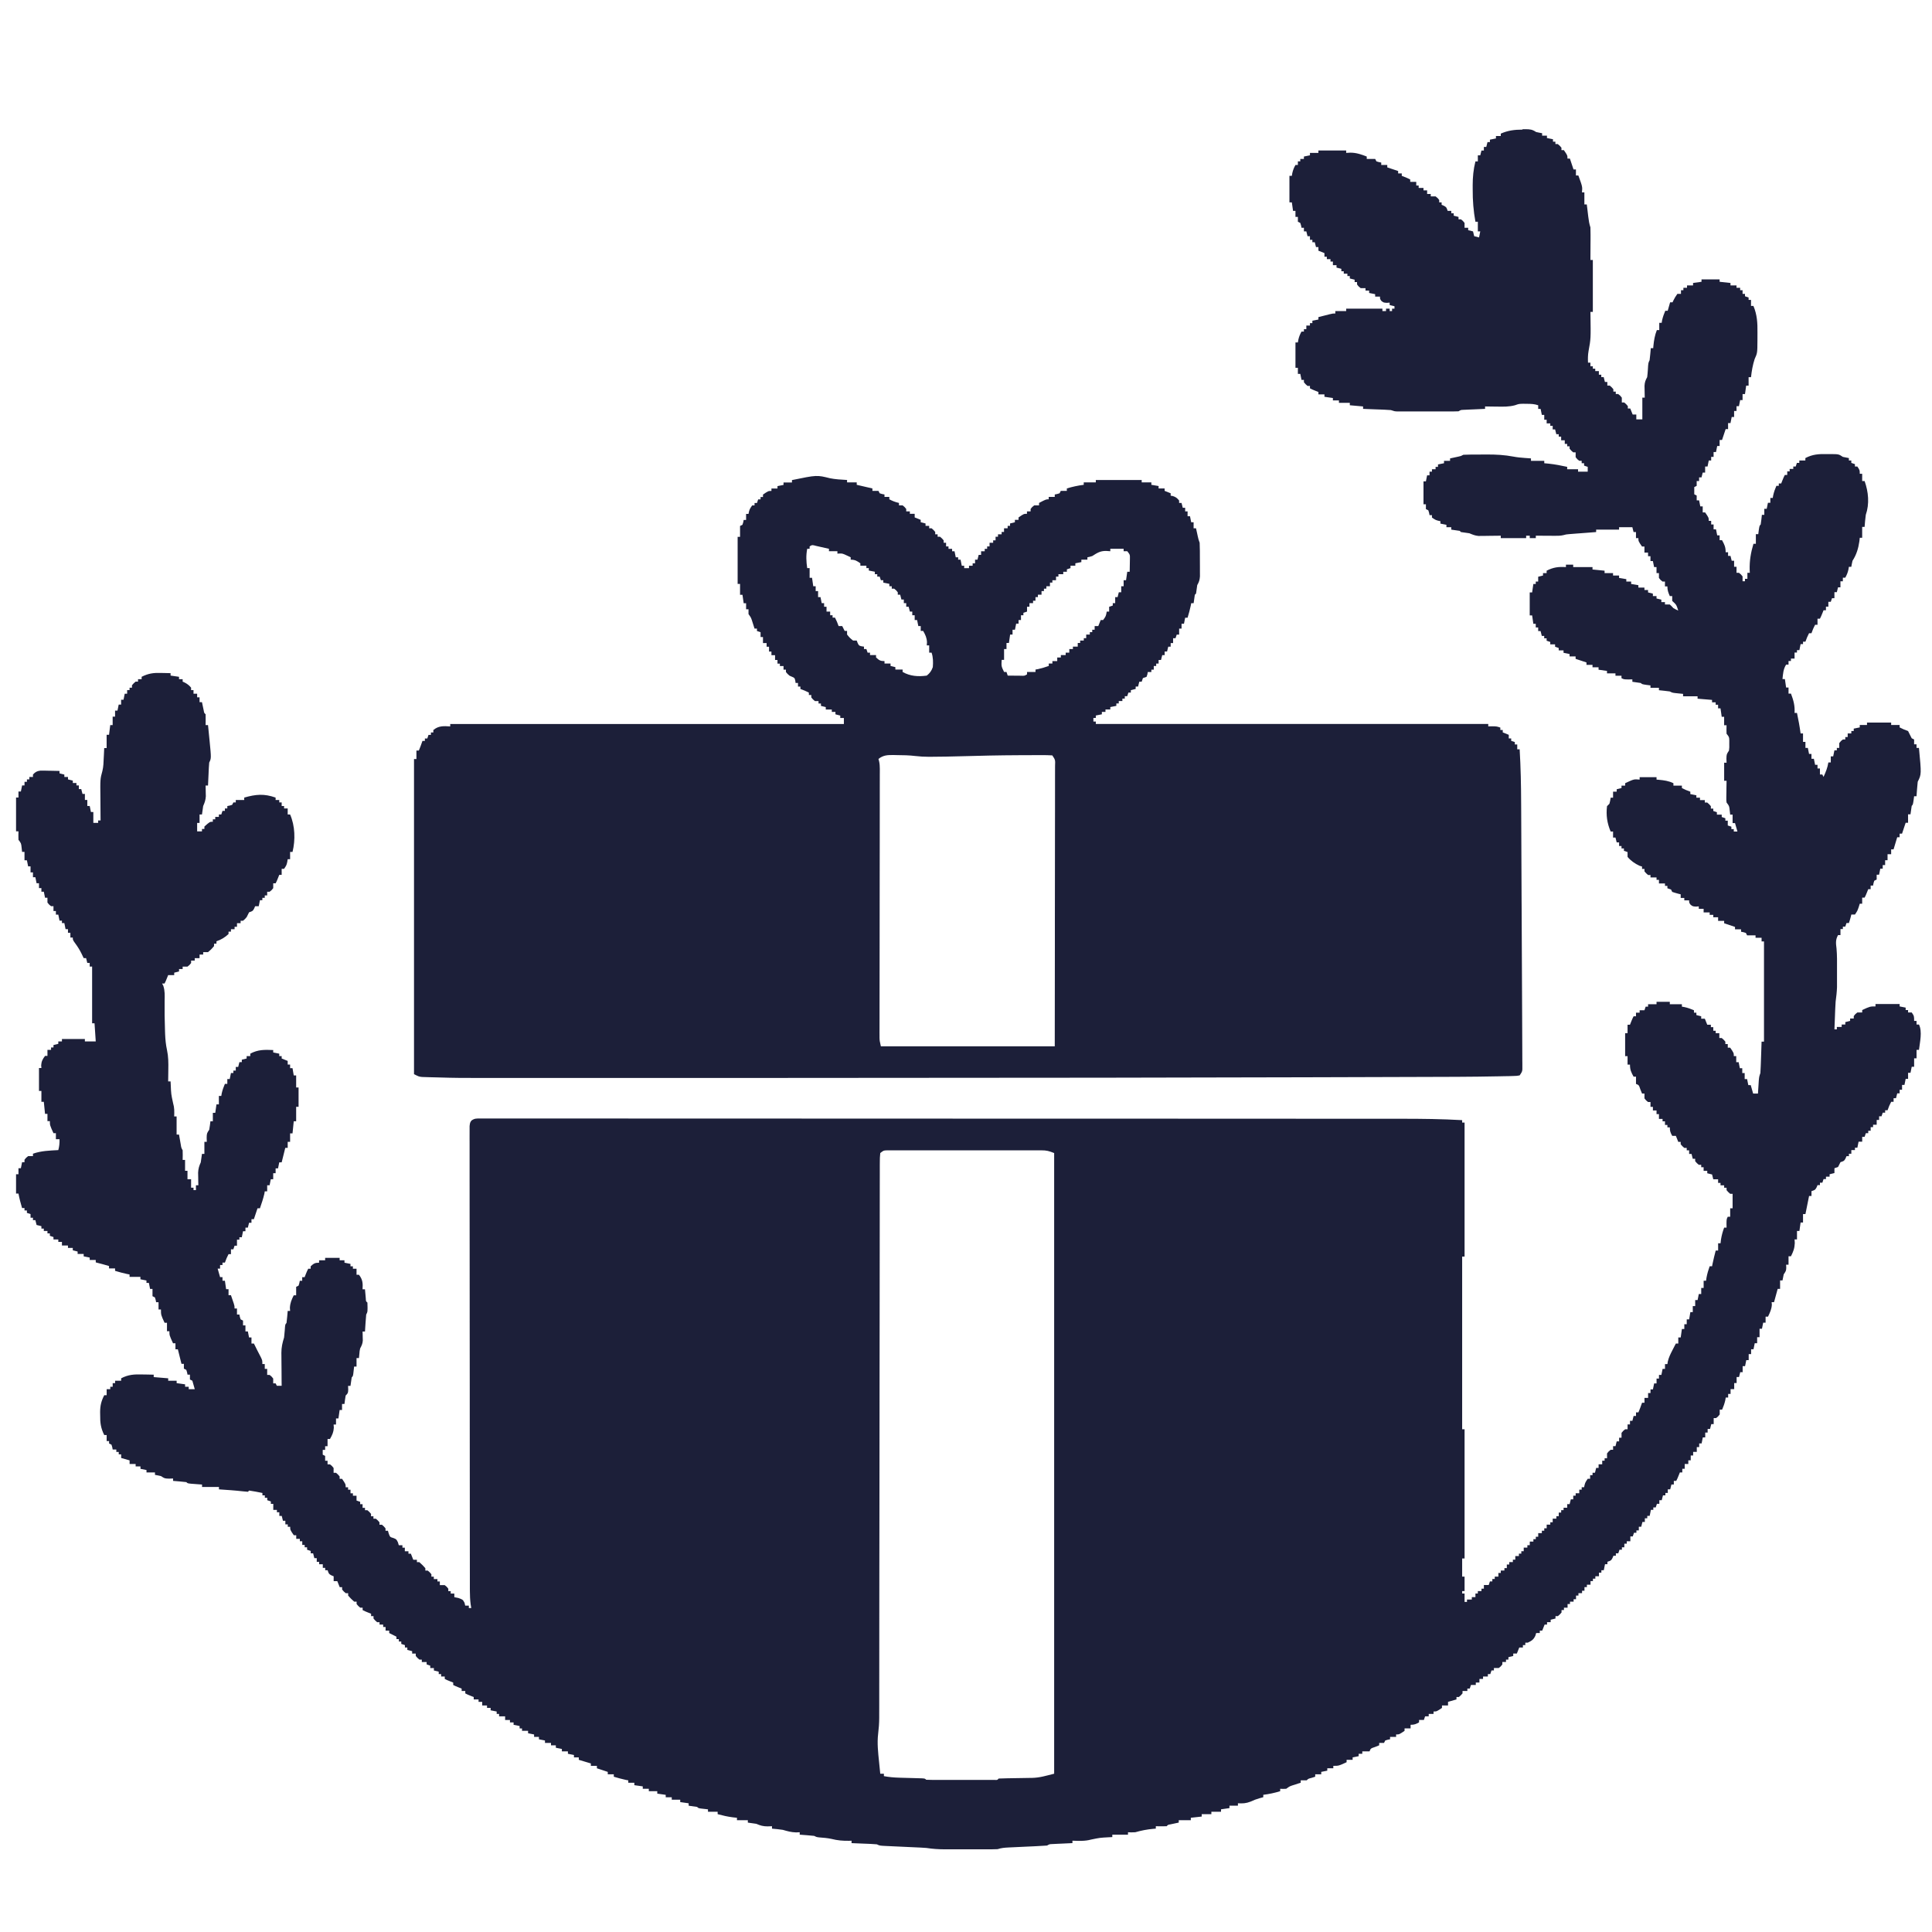 <svg width="100" height="100" viewBox="0 0 100 100" fill="none" xmlns="http://www.w3.org/2000/svg">
<path d="M78.812 6.688C78.859 6.687 78.906 6.687 78.954 6.687C79.192 6.69 79.306 6.697 79.507 6.832C79.611 6.856 79.715 6.878 79.82 6.895V7.02H80.07V7.145C80.173 7.165 80.276 7.186 80.382 7.207V7.332H80.507V7.457H80.632C80.734 7.543 80.734 7.543 80.82 7.645V7.77H80.945C81.132 8.043 81.132 8.043 81.132 8.207H81.257C81.319 8.393 81.381 8.578 81.445 8.77H81.57V9.082H81.695C81.91 9.67 81.91 9.67 81.882 9.957H82.007V10.582H82.132C82.145 10.687 82.145 10.687 82.158 10.794C82.169 10.886 82.18 10.978 82.191 11.07C82.197 11.116 82.202 11.163 82.208 11.21C82.231 11.405 82.258 11.583 82.32 11.77C82.325 11.898 82.327 12.028 82.326 12.157C82.326 12.27 82.326 12.27 82.326 12.386C82.325 12.465 82.325 12.544 82.324 12.625C82.324 12.705 82.323 12.785 82.323 12.867C82.322 13.063 82.321 13.26 82.32 13.457H82.445V16.145H82.32C82.321 16.182 82.321 16.22 82.322 16.258C82.341 17.533 82.341 17.533 82.223 18.17C82.188 18.374 82.185 18.563 82.195 18.77H82.32V18.957H82.445V19.082H82.57V19.207H82.757V19.395H82.882V19.52H83.007C83.028 19.602 83.049 19.685 83.07 19.77H83.195V19.957H83.32C83.421 20.043 83.421 20.043 83.507 20.145V20.27H83.632V20.395H83.757C83.859 20.473 83.859 20.473 83.945 20.582V20.832H84.07C84.171 20.918 84.171 20.918 84.257 21.02V21.145H84.382C84.424 21.248 84.465 21.351 84.507 21.457H84.695V21.707H85.007V20.582H85.132C85.131 20.526 85.129 20.471 85.128 20.413C85.126 20.303 85.126 20.303 85.124 20.192C85.123 20.119 85.122 20.047 85.12 19.971C85.132 19.771 85.167 19.691 85.258 19.52C85.274 19.393 85.285 19.265 85.293 19.137C85.314 18.782 85.314 18.782 85.383 18.645C85.397 18.538 85.408 18.431 85.418 18.325C85.426 18.239 85.426 18.239 85.434 18.152C85.439 18.087 85.439 18.087 85.445 18.02H85.57C85.573 17.983 85.576 17.947 85.579 17.91C85.608 17.617 85.651 17.358 85.758 17.085H85.883V16.71H86.008C86.015 16.665 86.023 16.62 86.031 16.573C86.07 16.4 86.126 16.247 86.195 16.085H86.32C86.361 15.94 86.402 15.796 86.445 15.647H86.57C86.588 15.61 86.606 15.572 86.624 15.534C86.695 15.397 86.695 15.397 86.82 15.21H87.007V15.022H87.132V14.897H87.32V14.772H87.632V14.647C87.776 14.627 87.921 14.606 88.07 14.585V14.46H89.007V14.585C89.193 14.605 89.378 14.626 89.57 14.647V14.772H89.882V14.897H90.07V15.022H90.195V15.21H90.32V15.335C90.381 15.355 90.443 15.376 90.507 15.397V15.522H90.632V15.835H90.757C90.952 16.302 90.972 16.722 90.966 17.222C90.964 17.35 90.965 17.477 90.965 17.604C90.961 18.273 90.961 18.273 90.82 18.585C90.719 18.9 90.667 19.197 90.632 19.523H90.507V19.96H90.382C90.362 20.105 90.341 20.249 90.32 20.398H90.195V20.71H90.07C90.049 20.813 90.029 20.916 90.007 21.023H89.882V21.273H89.757V21.585H89.632C89.612 21.688 89.591 21.791 89.57 21.898H89.445V22.21H89.32C89.227 22.488 89.227 22.488 89.132 22.773H89.007V23.085H88.882C88.862 23.188 88.841 23.291 88.82 23.398H88.695V23.648H88.57V23.835H88.445C88.424 23.938 88.404 24.041 88.382 24.148H88.257V24.46H88.132C88.112 24.543 88.091 24.625 88.07 24.71H87.945V24.898H87.82V25.148C87.779 25.168 87.737 25.189 87.695 25.21V25.585C87.736 25.606 87.777 25.627 87.82 25.648V25.898H87.945C87.966 26.001 87.986 26.104 88.007 26.21H88.132V26.523H88.257C88.445 26.797 88.445 26.797 88.445 26.96H88.57V27.148H88.695V27.398H88.82C88.841 27.501 88.861 27.604 88.882 27.71H89.007V27.96H89.132C89.259 28.193 89.32 28.315 89.32 28.585H89.445V28.773H89.57C89.591 28.855 89.611 28.938 89.632 29.023H89.757V29.335H89.882V29.648H90.007C90.109 29.726 90.109 29.726 90.195 29.835V30.085H90.32V29.96H90.445V29.648H90.57C90.568 29.602 90.566 29.557 90.563 29.51C90.55 29.027 90.62 28.61 90.758 28.148H90.883V27.648H91.008C91.017 27.577 91.026 27.506 91.035 27.433C91.07 27.21 91.07 27.21 91.133 27.148C91.147 27.063 91.158 26.979 91.168 26.894C91.177 26.813 91.186 26.732 91.195 26.648H91.32V26.335H91.445C91.466 26.232 91.486 26.129 91.508 26.023H91.633V25.773H91.758C91.765 25.728 91.773 25.683 91.781 25.636C91.82 25.463 91.875 25.31 91.945 25.148H92.07V25.023H92.195C92.224 24.949 92.224 24.949 92.253 24.874C92.32 24.71 92.32 24.71 92.382 24.585H92.507V24.398H92.632V24.273H92.82V24.148H92.945C92.965 24.086 92.986 24.024 93.007 23.96H93.132V23.835H93.445V23.71C93.82 23.513 94.132 23.496 94.557 23.503C94.646 23.503 94.646 23.503 94.736 23.503C95.173 23.506 95.173 23.506 95.386 23.648C95.49 23.672 95.593 23.693 95.698 23.71V23.835H95.823V23.96C95.885 23.981 95.947 24.002 96.011 24.023V24.148H96.136C96.261 24.335 96.261 24.335 96.261 24.523H96.386V24.898H96.511C96.712 25.46 96.77 26.079 96.573 26.648C96.545 26.855 96.527 27.064 96.511 27.273H96.386V27.835H96.261C96.254 27.896 96.248 27.956 96.241 28.019C96.19 28.378 96.088 28.719 95.886 29.025C95.862 29.129 95.84 29.233 95.823 29.338H95.698C95.691 29.384 95.683 29.43 95.675 29.478C95.639 29.638 95.59 29.758 95.511 29.9H95.386V30.088H95.261V30.4H95.136C95.115 30.483 95.095 30.565 95.074 30.65H94.949V30.963H94.824C94.803 31.025 94.782 31.087 94.761 31.15H94.636V31.4H94.511V31.588H94.386C94.357 31.662 94.357 31.662 94.328 31.736C94.261 31.9 94.261 31.9 94.199 32.025H94.074V32.338H93.949C93.873 32.483 93.813 32.619 93.761 32.775H93.636C93.561 32.921 93.501 33.056 93.449 33.213H93.324V33.338H93.199C93.178 33.441 93.157 33.544 93.136 33.65H93.011V33.775H92.886V34.088H92.699V34.213H92.574V34.4H92.449C92.299 34.64 92.289 34.875 92.261 35.15H92.386C92.407 35.295 92.427 35.439 92.449 35.588H92.574V35.9H92.699C92.831 36.246 92.91 36.532 92.886 36.9H93.011C93.084 37.253 93.152 37.606 93.199 37.963H93.324V38.4H93.449V38.713H93.574C93.594 38.816 93.615 38.919 93.636 39.025H93.761V39.275H93.886C93.907 39.378 93.927 39.481 93.949 39.588H94.074V39.775H94.199V40.088H94.324C94.344 40.129 94.365 40.17 94.386 40.213C94.499 39.962 94.595 39.737 94.636 39.463H94.761V39.15H94.886C94.907 39.047 94.927 38.944 94.949 38.838H95.074V38.713H95.199V38.463C95.285 38.353 95.285 38.353 95.386 38.275H95.511V38.15H95.636V37.963H95.824V37.838H95.949V37.713C96.052 37.692 96.155 37.672 96.261 37.65V37.525H96.636V37.4H97.886V37.525H98.324V37.65C98.469 37.726 98.605 37.786 98.761 37.838C98.826 37.962 98.888 38.087 98.949 38.213C98.99 38.233 99.031 38.254 99.074 38.275V38.525H99.199V38.713H99.324C99.455 40.075 99.455 40.075 99.261 40.463C99.247 40.59 99.236 40.718 99.226 40.845C99.218 40.948 99.218 40.948 99.21 41.053C99.204 41.132 99.204 41.132 99.199 41.212H99.074C99.065 41.283 99.056 41.354 99.046 41.427C99.011 41.65 99.011 41.65 98.949 41.712C98.926 41.858 98.905 42.003 98.886 42.15H98.761V42.587H98.636L98.449 43.15H98.324V43.337H98.199C98.137 43.543 98.075 43.75 98.011 43.962H97.886V44.212H97.699V44.525H97.574V44.775H97.449V44.962H97.324C97.303 45.065 97.283 45.168 97.261 45.275H97.136V45.525C97.095 45.545 97.054 45.566 97.011 45.587C96.971 45.713 96.971 45.713 96.949 45.837H96.824V46.025H96.699C96.67 46.098 96.67 46.098 96.64 46.173C96.574 46.338 96.574 46.338 96.511 46.462H96.386V46.775H96.261C96.243 46.833 96.225 46.891 96.207 46.95C96.137 47.15 96.137 47.15 96.012 47.337H95.824C95.815 47.374 95.806 47.412 95.797 47.45C95.769 47.56 95.735 47.667 95.699 47.775H95.574C95.554 47.837 95.533 47.898 95.512 47.962H95.387V48.087H95.262V48.4H95.137C95.001 48.647 95.024 48.819 95.058 49.093C95.091 49.452 95.084 49.812 95.083 50.175C95.082 50.313 95.083 50.452 95.083 50.592C95.083 50.681 95.083 50.771 95.083 50.861C95.083 50.981 95.083 50.981 95.083 51.104C95.074 51.355 95.045 51.593 95.012 51.842C95.004 51.963 94.997 52.083 94.992 52.205C94.99 52.268 94.987 52.331 94.984 52.397C94.981 52.493 94.981 52.493 94.977 52.592C94.974 52.658 94.972 52.724 94.969 52.792C94.962 52.954 94.956 53.117 94.95 53.279H95.075V53.154H95.325V53.029H95.512V52.904C95.595 52.883 95.677 52.863 95.762 52.842V52.717H95.95V52.592C96.028 52.49 96.028 52.49 96.137 52.404H96.387V52.279C96.793 52.092 96.793 52.092 97.075 52.092V51.967H98.325V52.092C98.428 52.112 98.531 52.133 98.637 52.154V52.279H98.762V52.404H98.95C99.075 52.592 99.075 52.592 99.075 52.842H99.2V53.029H99.325C99.508 53.395 99.371 53.948 99.325 54.342H99.2V54.779H99.075V55.217H98.95C98.929 55.32 98.908 55.423 98.887 55.529H98.762V55.842H98.637C98.617 55.945 98.596 56.048 98.575 56.154H98.45V56.404H98.325V56.592H98.2C98.179 56.674 98.158 56.757 98.137 56.842H98.012V57.029H97.887C97.811 57.175 97.751 57.31 97.7 57.467H97.575V57.592H97.45C97.429 57.653 97.408 57.715 97.387 57.779H97.262V57.967H97.137V58.217H96.95V58.342H96.825V58.529H96.7V58.654H96.575C96.554 58.716 96.533 58.778 96.512 58.842H96.387V59.092H96.2C96.179 59.195 96.158 59.298 96.137 59.404H96.012V59.529H95.825V59.717H95.7V59.842H95.575C95.549 59.901 95.549 59.901 95.524 59.963C95.45 60.092 95.45 60.092 95.262 60.154C95.241 60.195 95.221 60.236 95.2 60.279C95.179 60.32 95.158 60.361 95.137 60.404C95.075 60.425 95.013 60.445 94.95 60.467V60.717C94.867 60.737 94.784 60.758 94.7 60.779V60.904H94.512V61.029H94.387C94.366 61.091 94.346 61.153 94.325 61.217H94.2V61.342H94.075C94.049 61.401 94.049 61.401 94.024 61.463C93.949 61.592 93.949 61.592 93.762 61.654V61.904H93.637C93.624 61.971 93.624 61.971 93.61 62.04C93.556 62.307 93.503 62.574 93.449 62.84H93.324V63.277H93.199C93.178 63.422 93.158 63.566 93.137 63.715H93.012V64.152H92.887C92.891 64.215 92.894 64.278 92.898 64.343C92.885 64.624 92.822 64.778 92.699 65.025H92.574V65.462H92.449C92.453 65.533 92.453 65.533 92.457 65.606C92.449 65.775 92.449 65.775 92.324 65.962C92.3 66.066 92.279 66.17 92.262 66.275H92.137V66.712H92.012C91.919 67.052 91.919 67.052 91.824 67.4H91.699C91.703 67.442 91.707 67.485 91.711 67.528C91.696 67.77 91.614 67.931 91.512 68.15H91.387V68.462H91.262C91.241 68.565 91.221 68.668 91.199 68.775H91.074V69.212H90.949V69.525H90.824C90.804 69.628 90.783 69.731 90.762 69.837H90.637V70.087H90.512V70.4H90.387C90.366 70.503 90.346 70.606 90.324 70.712H90.199V71.025H90.074C90.054 71.107 90.033 71.19 90.012 71.275H89.887V71.587H89.762V71.9H89.574V72.15H89.449V72.337H89.324C89.317 72.382 89.309 72.427 89.301 72.474C89.262 72.647 89.206 72.8 89.137 72.962H89.012V73.212C88.926 73.322 88.926 73.322 88.825 73.4H88.7V73.712H88.575C88.554 73.795 88.533 73.877 88.512 73.962H88.387V74.15H88.262V74.4H88.137C88.116 74.503 88.096 74.606 88.075 74.712H87.95V74.9H87.825V75.15H87.637V75.337H87.512V75.587H87.387V75.775H87.2V76.025H87.075V76.212H86.95C86.921 76.286 86.921 76.286 86.891 76.361C86.825 76.525 86.825 76.525 86.762 76.65H86.637V76.837H86.512C86.492 76.92 86.471 77.002 86.45 77.087H86.325V77.275H86.2V77.4H86.075C86.054 77.482 86.033 77.565 86.012 77.65H85.887V77.837H85.762C85.742 77.899 85.721 77.961 85.7 78.025H85.575V78.15H85.45C85.429 78.253 85.408 78.356 85.387 78.462H85.262V78.587H85.137V78.775H85.012C84.992 78.857 84.971 78.94 84.95 79.025H84.825V79.212H84.7V79.337H84.575C84.554 79.399 84.533 79.461 84.512 79.525H84.387V79.775H84.2V79.9H84.075V80.087H83.95V80.212H83.825C83.804 80.274 83.783 80.336 83.762 80.4H83.637V80.525H83.512C83.487 80.585 83.487 80.585 83.461 80.646C83.387 80.775 83.387 80.775 83.2 80.837V80.962H83.075C83.054 81.065 83.033 81.168 83.012 81.275H82.887V81.4H82.762V81.587H82.575V81.712H82.45V81.837H82.325V82.025H82.137V82.15H82.012V82.337H81.887V82.462H81.7V82.587H81.575V82.775H81.45V82.9H81.262V83.025H81.137V83.212H80.95V83.337H80.825V83.462C80.738 83.563 80.738 83.563 80.637 83.65H80.512V83.775C80.43 83.795 80.347 83.816 80.262 83.837V83.962H80.075V84.087H79.95C79.908 84.19 79.867 84.293 79.825 84.4H79.7V84.525H79.512C79.498 84.572 79.484 84.62 79.469 84.669C79.37 84.873 79.276 84.928 79.075 85.025H78.95V85.15H78.825V85.275H78.637C78.596 85.378 78.555 85.481 78.512 85.587H78.325V85.712C78.242 85.733 78.16 85.753 78.075 85.775V85.9H77.95V86.025H77.762V86.15C77.684 86.252 77.684 86.252 77.575 86.337H77.325V86.462H77.2C77.179 86.524 77.158 86.586 77.137 86.65H77.012V86.775H76.762V86.9H76.575V87.087H76.387V87.212H76.137C76.117 87.274 76.096 87.336 76.075 87.4H75.95V87.525H75.7V87.65C75.613 87.751 75.613 87.751 75.512 87.837H75.387V87.962C75.243 88.003 75.098 88.045 74.95 88.087V88.275H74.637V88.4C74.363 88.587 74.363 88.587 74.2 88.587V88.712H73.95V88.837H73.762C73.742 88.899 73.721 88.961 73.7 89.025H73.45V89.15C73.284 89.241 73.207 89.275 73.012 89.275V89.462H72.7V89.587C72.426 89.775 72.426 89.775 72.262 89.775V89.9H71.95V90.025C71.89 90.036 71.89 90.036 71.828 90.048C71.765 90.067 71.765 90.067 71.7 90.087C71.679 90.128 71.658 90.17 71.637 90.212H71.387V90.337C71.317 90.366 71.245 90.394 71.172 90.423C70.947 90.498 70.947 90.498 70.887 90.65H70.512V90.775H70.325V90.9C70.222 90.92 70.118 90.941 70.012 90.962V91.087H69.7V91.212C69.293 91.4 69.293 91.4 69.012 91.4V91.525H68.7V91.65C68.597 91.67 68.493 91.691 68.387 91.712V91.837H68.075V91.962C68.014 91.981 67.953 92.001 67.891 92.021C67.71 92.068 67.71 92.068 67.637 92.15C67.533 92.152 67.429 92.152 67.325 92.15V92.275C67.286 92.287 67.248 92.299 67.208 92.311C67.158 92.327 67.107 92.344 67.055 92.361C67.005 92.376 66.955 92.392 66.903 92.409C66.748 92.461 66.748 92.461 66.575 92.587C66.406 92.595 66.406 92.595 66.262 92.587V92.712C65.97 92.801 65.692 92.862 65.387 92.899V93.024C65.324 93.041 65.261 93.058 65.196 93.075C65.028 93.122 64.891 93.176 64.731 93.251C64.496 93.343 64.325 93.352 64.075 93.337V93.462H63.637V93.587C63.493 93.608 63.348 93.628 63.2 93.65V93.775H62.7V93.9H62.2V94.025C62.014 94.045 61.828 94.066 61.637 94.087V94.212H61.012V94.337C60.952 94.35 60.952 94.35 60.892 94.362L60.735 94.396C60.658 94.412 60.658 94.412 60.579 94.429C60.452 94.45 60.452 94.45 60.387 94.525C60.292 94.529 60.197 94.53 60.102 94.529C60.05 94.528 59.999 94.528 59.946 94.527C59.906 94.526 59.866 94.525 59.825 94.525V94.65C59.785 94.653 59.745 94.656 59.704 94.659C59.375 94.688 59.081 94.745 58.76 94.837C58.545 94.845 58.545 94.845 58.385 94.837V94.962H57.573V95.087C57.515 95.09 57.456 95.093 57.397 95.096C56.928 95.121 56.928 95.121 56.471 95.216C56.153 95.304 55.84 95.284 55.509 95.274V95.399C55.456 95.402 55.456 95.402 55.402 95.404C55.243 95.411 55.083 95.419 54.923 95.427C54.84 95.43 54.84 95.43 54.755 95.434C54.702 95.437 54.648 95.439 54.593 95.442C54.544 95.445 54.495 95.447 54.445 95.449C54.316 95.455 54.316 95.455 54.197 95.525C54.021 95.538 53.847 95.548 53.672 95.556C53.619 95.558 53.567 95.561 53.513 95.564C53.346 95.572 53.18 95.579 53.013 95.587C52.793 95.597 52.574 95.608 52.356 95.618C52.306 95.621 52.255 95.623 52.203 95.625C52.001 95.635 51.829 95.648 51.636 95.712C51.532 95.718 51.428 95.72 51.323 95.72C51.228 95.72 51.228 95.72 51.13 95.721C51.062 95.721 50.993 95.72 50.922 95.72C50.816 95.72 50.816 95.72 50.708 95.721C50.558 95.721 50.408 95.72 50.258 95.72C50.029 95.72 49.8 95.72 49.57 95.721C49.425 95.721 49.278 95.72 49.133 95.72C49.03 95.721 49.03 95.721 48.926 95.721C48.593 95.72 48.276 95.701 47.951 95.65C47.76 95.635 47.57 95.626 47.38 95.618C47.27 95.613 47.161 95.608 47.052 95.603C46.882 95.595 46.711 95.587 46.54 95.579C46.375 95.572 46.209 95.564 46.043 95.556C45.967 95.552 45.967 95.552 45.888 95.549C45.527 95.532 45.527 95.532 45.388 95.462C45.289 95.453 45.189 95.447 45.089 95.442L44.911 95.434C44.818 95.431 44.818 95.431 44.725 95.427C44.663 95.424 44.6 95.422 44.536 95.419C44.383 95.412 44.23 95.406 44.076 95.4V95.275C44.037 95.276 43.999 95.278 43.959 95.279C43.633 95.286 43.348 95.261 43.034 95.181C42.822 95.135 42.61 95.119 42.397 95.103C42.267 95.087 42.267 95.087 42.142 95.025C42.015 95.01 41.887 94.999 41.76 94.99C41.657 94.982 41.657 94.982 41.552 94.974C41.473 94.968 41.473 94.968 41.393 94.962V94.837C41.298 94.841 41.298 94.841 41.202 94.845C40.95 94.837 40.758 94.783 40.52 94.713C40.333 94.685 40.146 94.666 39.958 94.65V94.525C39.843 94.529 39.843 94.529 39.727 94.533C39.502 94.533 39.352 94.49 39.145 94.4C39 94.376 38.854 94.355 38.708 94.338V94.213H38.145V94.088C38.073 94.08 38.001 94.072 37.926 94.064C37.659 94.031 37.406 93.97 37.145 93.901V93.776H36.645V93.651L36.399 93.623C36.153 93.596 36.153 93.596 36.083 93.526C35.937 93.503 35.791 93.482 35.645 93.463V93.338C35.501 93.318 35.356 93.297 35.208 93.276V93.151H34.77V93.026H34.458V92.901C34.313 92.88 34.169 92.859 34.02 92.838V92.713H33.583V92.588H33.27V92.463C33.126 92.443 32.981 92.422 32.833 92.401V92.276H32.52V92.151C32.478 92.143 32.435 92.135 32.392 92.127C32.181 92.082 31.977 92.024 31.77 91.963V91.838H31.458V91.713C31.272 91.652 31.087 91.59 30.895 91.526V91.401H30.583V91.276C30.273 91.183 30.273 91.183 29.958 91.088V90.963H29.708V90.838L29.395 90.776V90.651H29.083V90.526L28.77 90.463V90.338H28.52V90.213H28.208V90.088L27.895 90.026V89.901H27.645V89.776L27.333 89.713V89.588H27.02V89.463H26.895V89.338L26.583 89.276V89.151H26.395V89.026H26.145V88.838H25.833V88.713H25.708V88.588L25.395 88.526V88.401H25.208V88.276H24.958V88.088H24.77V87.963H24.52V87.838C24.447 87.809 24.447 87.809 24.372 87.78C24.208 87.714 24.208 87.714 24.083 87.651V87.526H23.895V87.401C23.822 87.372 23.822 87.372 23.747 87.343C23.583 87.276 23.583 87.276 23.458 87.214V87.089C23.384 87.06 23.384 87.06 23.309 87.03C23.145 86.964 23.145 86.964 23.02 86.901V86.776H22.833V86.651H22.708V86.526C22.625 86.506 22.543 86.485 22.458 86.464V86.339H22.27V86.214C22.208 86.193 22.146 86.173 22.083 86.151V86.026H21.833V85.901H21.708C21.607 85.815 21.607 85.815 21.52 85.714V85.589H21.333V85.464C21.25 85.443 21.168 85.423 21.083 85.401V85.276H20.958V85.151C20.896 85.131 20.834 85.11 20.77 85.089V84.964H20.645V84.839H20.52V84.714L20.145 84.526V84.401H19.958V84.214H19.833V84.089H19.645V83.964H19.52C19.419 83.878 19.419 83.878 19.333 83.776V83.651H19.208V83.526C19.134 83.497 19.134 83.497 19.059 83.468C18.895 83.401 18.895 83.401 18.77 83.339V83.214H18.645C18.544 83.128 18.544 83.128 18.458 83.026V82.901H18.333C18.169 82.753 18.169 82.753 18.02 82.589V82.464H17.895C17.794 82.378 17.794 82.378 17.708 82.276V82.151H17.583C17.541 82.048 17.5 81.945 17.458 81.839H17.27V81.589L17.149 81.538C17.02 81.464 17.02 81.464 16.958 81.276H16.833V81.151H16.708V80.964H16.52V80.839H16.395V80.651H16.27L16.208 80.401H16.083V80.276C16.021 80.256 15.959 80.235 15.895 80.214V80.089H15.77V79.964H15.645V79.776H15.52V79.651H15.333V79.464H15.208C15.02 79.19 15.02 79.19 15.02 79.026H14.895V78.901H14.77V78.714H14.645L14.583 78.464H14.458V78.276H14.333V78.151H14.145V77.839H14.02V77.714C13.958 77.693 13.896 77.673 13.833 77.651V77.526H13.708V77.401H13.583V77.276C13.355 77.229 13.127 77.183 12.895 77.151L12.833 77.214C12.745 77.21 12.658 77.201 12.571 77.191C12.159 77.144 11.746 77.117 11.333 77.089V76.964H10.458V76.839L10.296 76.828C10.193 76.82 10.193 76.82 10.087 76.812L9.878 76.796C9.708 76.777 9.708 76.777 9.646 76.714C9.53 76.699 9.415 76.688 9.298 76.679C9.203 76.671 9.203 76.671 9.107 76.663L8.958 76.651V76.526C8.856 76.53 8.856 76.53 8.752 76.534C8.521 76.526 8.521 76.526 8.333 76.402C8.23 76.378 8.126 76.356 8.021 76.339V76.214H7.583V76.089L7.271 76.027V75.902H7.021V75.777H6.708V75.589L6.271 75.464V75.277H6.146V75.152H6.021V75.027H5.833L5.81 74.906L5.771 74.777L5.646 74.714V74.589H5.521V74.277H5.396C5.216 73.922 5.18 73.639 5.185 73.246L5.182 73.091C5.184 72.752 5.242 72.516 5.396 72.216H5.521V71.904H5.708V71.779H5.833V71.591H5.958V71.466H6.271V71.341C6.642 71.147 6.946 71.13 7.358 71.142C7.416 71.143 7.473 71.144 7.532 71.144C7.674 71.147 7.814 71.15 7.956 71.153V71.278L8.706 71.341V71.466H9.143V71.591C9.287 71.612 9.432 71.632 9.581 71.653V71.778H9.768V71.903H10.081C10.043 71.757 10.001 71.61 9.956 71.466L9.831 71.403V71.153H9.706L9.682 71.032L9.643 70.903L9.518 70.841V70.591H9.393C9.331 70.344 9.269 70.096 9.206 69.841H9.081V69.528H8.956C8.768 69.115 8.768 69.115 8.768 68.903H8.643V68.466H8.518C8.331 68.06 8.331 68.06 8.331 67.778H8.206V67.403H8.081L8.057 67.282C8.044 67.24 8.031 67.197 8.018 67.153C7.977 67.133 7.936 67.112 7.893 67.091V66.716H7.768C7.747 66.613 7.727 66.51 7.706 66.403H7.581V66.278C7.477 66.258 7.374 66.237 7.268 66.216V66.091H6.706V65.966L6.577 65.942C6.366 65.898 6.162 65.839 5.956 65.779V65.654H5.643V65.529C5.301 65.43 5.301 65.43 4.956 65.341V65.216H4.643V65.091C4.54 65.071 4.437 65.05 4.331 65.029V64.904H4.018V64.779C3.936 64.758 3.853 64.737 3.768 64.716V64.591H3.518V64.466H3.206V64.279H3.018V64.154H2.768V64.029C2.706 64.008 2.644 63.987 2.581 63.966V63.841H2.456V63.716H2.268V63.591H2.143V63.466L1.893 63.404L1.831 63.154H1.706V63.029H1.581V62.841C1.519 62.821 1.457 62.8 1.393 62.779V62.654H1.268V62.529H1.143C1.07 62.28 1.002 62.034 0.956 61.779H0.831V60.779H0.956V60.466H1.081C1.111 60.312 1.111 60.312 1.143 60.154H1.268V60.029C1.346 59.928 1.346 59.928 1.456 59.841H1.706V59.716C2.133 59.564 2.568 59.553 3.018 59.529C3.071 59.335 3.086 59.167 3.081 58.966H2.893V58.654H2.768C2.581 58.24 2.581 58.24 2.581 58.029H2.456V57.654H2.331L2.268 57.029H2.143V56.466H2.018V55.279H2.143C2.139 55.234 2.135 55.189 2.131 55.142C2.145 54.931 2.206 54.822 2.331 54.654H2.456V54.341H2.643V54.216H2.768V54.091L3.018 54.029V53.904H3.206V53.779H4.393V53.904H4.956L4.893 52.966H4.768V50.029H4.643V49.841H4.518L4.456 49.591H4.331L4.225 49.369C4.133 49.182 4.032 49.016 3.909 48.849C3.768 48.654 3.768 48.654 3.768 48.529H3.643V48.279H3.518V48.092H3.393L3.331 47.779H3.206V47.654H3.081L3.018 47.342H2.893V47.154H2.768V46.904H2.643C2.542 46.826 2.542 46.826 2.456 46.717V46.467H2.331C2.3 46.312 2.3 46.312 2.268 46.154H2.143V45.967H2.018V45.717H1.893C1.862 45.562 1.862 45.562 1.831 45.404H1.706V45.154H1.581V44.842H1.456L1.393 44.529H1.268V44.092H1.143L1.12 43.885C1.096 43.65 1.096 43.65 0.956 43.467C0.951 43.321 0.951 43.175 0.956 43.029H0.831V41.279H0.956V40.967H1.081C1.112 40.812 1.112 40.812 1.144 40.654H1.269V40.467H1.394V40.342H1.519V40.217H1.706V40.092C1.819 39.964 1.912 39.909 2.082 39.889C2.234 39.886 2.384 39.888 2.534 39.893C2.587 39.894 2.639 39.894 2.693 39.895C2.823 39.897 2.952 39.901 3.081 39.904V40.029L3.331 40.092V40.217H3.519V40.342L3.769 40.404V40.529H3.956V40.654H4.081V40.842H4.206L4.269 41.092H4.394V41.404H4.519V41.717H4.644L4.706 42.029H4.831V42.592H5.081V42.467H5.206C5.205 42.405 5.205 42.344 5.204 42.281C5.202 42.051 5.2 41.82 5.199 41.587C5.199 41.487 5.198 41.388 5.197 41.289C5.186 40.321 5.186 40.321 5.301 39.902C5.357 39.676 5.36 39.445 5.37 39.214C5.373 39.166 5.375 39.118 5.378 39.069C5.383 38.952 5.389 38.835 5.394 38.719H5.519V38.031H5.644L5.706 37.531H5.831V37.094H5.956V36.781H6.081C6.102 36.678 6.123 36.575 6.144 36.469H6.269V36.219H6.394C6.414 36.116 6.435 36.013 6.456 35.906H6.581V35.719H6.706V35.594H6.831V35.469C6.918 35.367 6.918 35.367 7.019 35.281H7.144V35.156H7.331V35.031C7.678 34.856 7.942 34.819 8.325 34.832L8.473 34.834C8.591 34.837 8.71 34.84 8.829 34.843V34.968C8.973 34.989 9.118 35.01 9.266 35.031V35.156H9.454V35.281C9.491 35.298 9.529 35.315 9.567 35.332C9.704 35.406 9.792 35.474 9.891 35.594V35.719H10.016V35.906H10.204V36.094H10.329V36.344H10.454C10.462 36.383 10.47 36.424 10.479 36.464C10.495 36.542 10.495 36.542 10.512 36.62C10.523 36.672 10.534 36.724 10.545 36.777C10.567 36.904 10.567 36.904 10.642 36.969C10.646 37.064 10.647 37.159 10.645 37.254L10.644 37.41L10.642 37.531H10.767C10.788 37.739 10.809 37.947 10.829 38.156L10.847 38.332C10.937 39.251 10.937 39.251 10.829 39.47C10.82 39.56 10.813 39.651 10.809 39.742L10.801 39.903C10.799 39.959 10.796 40.014 10.794 40.072L10.786 40.242C10.779 40.38 10.773 40.519 10.767 40.658H10.642C10.643 40.709 10.644 40.759 10.646 40.811L10.649 41.014L10.654 41.214C10.641 41.412 10.596 41.541 10.516 41.721C10.492 41.866 10.471 42.012 10.454 42.158H10.329V42.596H10.204V43.033H10.454V42.908H10.579V42.783C10.858 42.533 10.858 42.533 11.016 42.533V42.408H11.141V42.283H11.329V42.158H11.454L11.516 41.971H11.641V41.846H11.766V41.721L11.887 41.697L12.016 41.658L12.079 41.533H12.204V41.408H12.641V41.283C13.24 41.111 13.672 41.072 14.266 41.283V41.408H14.454V41.533H14.579V41.721H14.704V41.846H14.891V42.158H15.016C15.274 42.749 15.294 43.471 15.141 44.096H15.016V44.471H14.891L14.868 44.615C14.829 44.783 14.829 44.783 14.704 44.971H14.579V45.283H14.454C14.435 45.332 14.415 45.381 14.395 45.432C14.329 45.596 14.329 45.596 14.267 45.721H14.142V45.971C14.055 46.08 14.055 46.08 13.954 46.158H13.829V46.346H13.704V46.471H13.579V46.596H13.454L13.392 46.908H13.204C13.179 46.968 13.179 46.968 13.153 47.029C13.079 47.158 13.079 47.158 12.892 47.221C12.848 47.303 12.806 47.386 12.767 47.471C12.673 47.58 12.673 47.58 12.579 47.658H12.454V47.783H12.267V47.971H12.142V48.096H11.954V48.221H11.829V48.346C11.634 48.524 11.453 48.635 11.204 48.721V48.846H11.079V48.971C10.938 49.135 10.938 49.135 10.767 49.283H10.517V49.408H10.329V49.596H10.079V49.721H9.892V49.846C9.813 49.947 9.813 49.947 9.704 50.033H9.454V50.158H9.267V50.283C9.184 50.304 9.102 50.324 9.017 50.346V50.471H8.704C8.685 50.52 8.665 50.569 8.645 50.619C8.579 50.783 8.579 50.783 8.517 50.908H8.392C8.412 50.948 8.433 50.987 8.454 51.028C8.54 51.291 8.527 51.529 8.521 51.803C8.515 52.312 8.521 52.816 8.54 53.328C8.543 53.42 8.543 53.42 8.546 53.513C8.558 53.799 8.582 54.069 8.644 54.35C8.717 54.688 8.718 55.013 8.712 55.357L8.71 55.538C8.709 55.684 8.707 55.829 8.704 55.974H8.829L8.838 56.151C8.857 56.628 8.857 56.628 8.958 57.094C9.031 57.337 9.025 57.537 9.016 57.788H9.141V58.725H9.266L9.291 58.872L9.325 59.062C9.336 59.124 9.347 59.187 9.358 59.251C9.383 59.411 9.383 59.411 9.454 59.538C9.462 59.705 9.457 59.87 9.454 60.038H9.579V60.6H9.704V61.038H9.891V61.475H10.017V61.6H10.142V61.35H10.267C10.265 61.291 10.264 61.231 10.262 61.17L10.259 60.932L10.254 60.697C10.266 60.484 10.305 60.355 10.392 60.163C10.416 60.017 10.437 59.872 10.454 59.725H10.579V59.1H10.704L10.697 58.894C10.704 58.663 10.704 58.663 10.829 58.475C10.854 58.331 10.875 58.184 10.892 58.038H11.017V57.6H11.142L11.204 57.163H11.329V56.725H11.454L11.477 56.589C11.516 56.416 11.572 56.263 11.641 56.1H11.766V55.85H11.891L11.954 55.538H12.079V55.413H12.204V55.225H12.329L12.391 54.975H12.516V54.85C12.599 54.83 12.681 54.809 12.766 54.788V54.663H12.954V54.538C13.349 54.322 13.697 54.331 14.141 54.35V54.475L14.454 54.538V54.663H14.579V54.788L14.891 54.913V55.1H15.016V55.288H15.141L15.204 55.663H15.329V56.288H15.454V57.288H15.329V58.038H15.204L15.141 58.663H15.016V59.1H14.891V59.413H14.766L14.579 60.163H14.454L14.391 60.475H14.266V60.725H14.141V61.038H14.016L13.954 61.35H13.829V61.663H13.704L13.684 61.784C13.626 62.042 13.54 62.289 13.454 62.541H13.329C13.235 62.819 13.235 62.819 13.141 63.103H13.016V63.291H12.891L12.829 63.541H12.704V63.728H12.579L12.516 64.04H12.391V64.165H12.266V64.478H12.141L12.079 64.665H11.954V64.915H11.829C11.753 65.061 11.693 65.197 11.641 65.353H11.516V65.478H11.391V65.665H11.266C11.307 65.81 11.348 65.954 11.391 66.103H11.516V66.29H11.641C11.662 66.435 11.682 66.579 11.704 66.728H11.829V67.04H11.954C11.985 67.132 12.016 67.223 12.047 67.314C12.065 67.365 12.082 67.415 12.1 67.468C12.141 67.603 12.141 67.603 12.141 67.728H12.266V68.04H12.391L12.415 68.162C12.427 68.204 12.44 68.247 12.454 68.29C12.495 68.311 12.536 68.332 12.579 68.353V68.603H12.704V68.915H12.829C12.849 69.019 12.87 69.122 12.891 69.228H13.016V69.54H13.141C13.202 69.662 13.262 69.784 13.323 69.905C13.381 70.02 13.44 70.134 13.5 70.247C13.579 70.415 13.579 70.415 13.579 70.603H13.704V70.853H13.829V71.165H13.954C14.055 71.244 14.055 71.244 14.141 71.353V71.603H14.266L14.329 71.728H14.579C14.578 71.668 14.577 71.607 14.576 71.546C14.574 71.32 14.573 71.096 14.572 70.871C14.571 70.774 14.57 70.676 14.569 70.579C14.568 70.439 14.567 70.299 14.566 70.159C14.566 70.116 14.565 70.074 14.564 70.029C14.564 69.742 14.617 69.501 14.704 69.229C14.719 69.107 14.731 68.985 14.739 68.862C14.76 68.548 14.76 68.548 14.829 68.479C14.843 68.374 14.855 68.269 14.864 68.163C14.869 68.106 14.874 68.048 14.88 67.989C14.884 67.944 14.887 67.9 14.891 67.854H15.016C15.012 67.801 15.009 67.749 15.005 67.694C15.019 67.434 15.091 67.276 15.204 67.044H15.329V66.607C15.37 66.586 15.412 66.566 15.454 66.544C15.495 66.418 15.495 66.418 15.517 66.294H15.642V66.107H15.767C15.786 66.058 15.805 66.009 15.825 65.958C15.891 65.794 15.891 65.794 15.954 65.669H16.079V65.544C16.239 65.4 16.296 65.357 16.516 65.357V65.232H16.829V65.107H17.579V65.232H17.829V65.357C17.932 65.377 18.035 65.398 18.141 65.419V65.544H18.266V65.669H18.454V65.982H18.579C18.774 66.23 18.785 66.422 18.766 66.732H18.891C18.895 66.776 18.899 66.82 18.903 66.866C18.908 66.924 18.913 66.981 18.919 67.04C18.924 67.098 18.929 67.155 18.934 67.214C18.939 67.355 18.939 67.355 19.017 67.42C19.032 67.89 19.032 67.89 18.954 68.045C18.94 68.193 18.928 68.342 18.919 68.49C18.911 68.61 18.911 68.61 18.903 68.732C18.899 68.794 18.896 68.856 18.892 68.919H18.767L18.771 69.047C18.772 69.103 18.773 69.159 18.774 69.216C18.776 69.271 18.777 69.326 18.779 69.383C18.766 69.554 18.721 69.644 18.641 69.794C18.613 69.927 18.613 69.927 18.602 70.06C18.595 70.137 18.587 70.214 18.579 70.294H18.454V70.732H18.329C18.32 70.813 18.311 70.894 18.301 70.978C18.274 71.224 18.274 71.224 18.204 71.294C18.181 71.44 18.16 71.585 18.141 71.732H18.016L18.024 71.912C18.016 72.107 18.016 72.107 17.892 72.232C17.867 72.377 17.846 72.523 17.829 72.669H17.704V72.982H17.579C17.559 73.126 17.538 73.27 17.517 73.419H17.392V73.732H17.267L17.279 73.895C17.265 74.134 17.197 74.276 17.079 74.482H16.954V74.857H16.829V75.044H16.704V75.294C16.745 75.315 16.787 75.335 16.829 75.357V75.607H16.954V75.794H17.079C17.18 75.872 17.18 75.872 17.267 75.982V76.232H17.392C17.493 76.318 17.493 76.318 17.579 76.419V76.544H17.704C17.892 76.818 17.892 76.818 17.892 76.982H18.017V77.107H18.142V77.294H18.267V77.419H18.454V77.669C18.516 77.69 18.578 77.71 18.642 77.732V77.857H18.767V78.044H18.892V78.169H19.017C19.118 78.255 19.118 78.255 19.204 78.357V78.482H19.329V78.607H19.454C19.555 78.693 19.555 78.693 19.642 78.794V78.919H19.767C19.868 79.005 19.868 79.005 19.954 79.107V79.232H20.079L20.122 79.38C20.188 79.558 20.188 79.558 20.36 79.607C20.517 79.669 20.517 79.669 20.598 79.833L20.641 79.982H20.829V80.107H20.954V80.294H21.141V80.419H21.266C21.308 80.522 21.349 80.626 21.391 80.732H21.579V80.857H21.704C21.868 81.005 21.868 81.005 22.016 81.169V81.294H22.141C22.243 81.38 22.243 81.38 22.329 81.482V81.607H22.454V81.732H22.641V81.857H22.766V82.044H23.016C23.126 82.13 23.126 82.13 23.204 82.232V82.357H23.329V82.482H23.516V82.669L23.728 82.712C23.954 82.794 23.954 82.794 24.044 82.959C24.055 83.007 24.067 83.057 24.079 83.107H24.267V83.232H24.392C24.381 83.169 24.371 83.106 24.361 83.041C24.331 82.809 24.321 82.59 24.321 82.353C24.321 82.311 24.32 82.269 24.32 82.226C24.32 82.085 24.32 81.945 24.32 81.804C24.32 81.702 24.32 81.6 24.32 81.498C24.319 81.218 24.319 80.938 24.319 80.66C24.319 80.358 24.318 80.056 24.318 79.754C24.317 79.092 24.317 78.435 24.317 77.773C24.316 77.36 24.316 76.948 24.316 76.535C24.315 75.392 24.314 74.254 24.314 73.11C24.314 73.037 24.314 72.964 24.314 72.889C24.314 72.816 24.314 72.743 24.314 72.667C24.314 72.519 24.314 72.371 24.314 72.222C24.314 72.148 24.314 72.075 24.314 71.999C24.314 70.805 24.313 69.612 24.311 68.418C24.31 67.193 24.309 65.968 24.309 64.743C24.309 64.055 24.308 63.368 24.307 62.68C24.306 62.095 24.306 61.512 24.306 60.924C24.307 60.625 24.307 60.327 24.306 60.03C24.305 59.757 24.305 59.484 24.306 59.212C24.306 59.112 24.306 59.014 24.305 58.914C24.305 58.78 24.305 58.646 24.306 58.512C24.306 58.437 24.306 58.362 24.306 58.285C24.329 58.104 24.329 58.104 24.403 58C24.559 57.885 24.664 57.893 24.858 57.893C24.929 57.892 25.001 57.892 25.075 57.892C25.154 57.892 25.233 57.892 25.314 57.893C25.399 57.893 25.484 57.893 25.569 57.892C25.803 57.892 26.038 57.892 26.275 57.893C26.529 57.894 26.784 57.893 27.038 57.893C27.484 57.892 27.931 57.892 28.375 57.893C29.038 57.894 29.706 57.894 30.369 57.894C31.488 57.893 32.606 57.894 33.719 57.895C34.825 57.895 35.931 57.896 37.044 57.896C37.112 57.896 37.181 57.896 37.252 57.896C37.532 57.896 37.811 57.896 38.09 57.896C40.64 57.896 43.19 57.897 45.715 57.899C48.121 57.9 50.528 57.901 52.903 57.901C53.014 57.901 53.014 57.901 53.127 57.901C53.425 57.901 53.724 57.901 54.021 57.901C54.169 57.901 54.318 57.901 54.467 57.901C54.615 57.901 54.764 57.901 54.912 57.901C57.274 57.902 59.643 57.902 62.037 57.903C62.731 57.903 63.424 57.904 64.112 57.904C65.568 57.904 67.024 57.904 68.481 57.906C69.083 57.906 69.687 57.906 70.287 57.906C70.787 57.906 71.287 57.907 71.787 57.907C72.038 57.907 72.289 57.907 72.543 57.907C73.593 57.907 74.637 57.918 75.681 57.979V58.104H75.806V65.041H75.681V73.979H75.806V80.666H75.681V81.604H75.806V82.354H75.681V82.479H75.806V82.916H75.931V82.791H76.181V82.666H76.368V82.479H76.493V82.354H76.681V82.229H76.806V82.041H77.056C77.076 81.979 77.097 81.917 77.118 81.854H77.243V81.729H77.368V81.604H77.556V81.416H77.681V81.291H77.868V81.166H77.993V80.979H78.118V80.854H78.306V80.729H78.431V80.541H78.618V80.416H78.743V80.291H78.868V80.104H79.056V79.979H79.181V79.791H79.368V79.666H79.493V79.541H79.618V79.354H79.806V79.229H79.931V79.104H80.056V78.916H80.243V78.791H80.368V78.604H80.556V78.479H80.681V78.291H80.806V78.166H80.931V78.041H81.118V77.854H81.243C81.264 77.771 81.284 77.689 81.306 77.604H81.431V77.416H81.556V77.291H81.743V77.104H81.868V76.979H81.993C82.001 76.941 82.009 76.904 82.017 76.865C82.056 76.729 82.056 76.729 82.18 76.541H82.305V76.354H82.43V76.229H82.555C82.576 76.146 82.597 76.064 82.618 75.979H82.743V75.791H82.93V75.604H83.055V75.479H83.18V75.229C83.267 75.119 83.267 75.119 83.368 75.041H83.493V74.854H83.618C83.638 74.771 83.659 74.689 83.68 74.604H83.805V74.416H83.93V74.166C84.017 74.057 84.017 74.057 84.118 73.979H84.243V73.729H84.368V73.541H84.493C84.513 73.459 84.534 73.376 84.555 73.291H84.68V73.104H84.805C84.873 72.938 84.936 72.774 84.993 72.604H85.118V72.354H85.305V72.104H85.43V71.916H85.555C85.576 71.813 85.597 71.71 85.618 71.604H85.743V71.354H85.868V71.166H85.993C86.013 71.063 86.034 70.96 86.055 70.854H86.18V70.604H86.305C86.315 70.539 86.315 70.539 86.325 70.472C86.375 70.26 86.46 70.089 86.559 69.896L86.663 69.694C86.689 69.643 86.715 69.592 86.743 69.54H86.868V69.228H86.993C87.013 69.084 87.034 68.939 87.055 68.79H87.18V68.54H87.305V68.29H87.43C87.451 68.167 87.472 68.043 87.493 67.915H87.618V67.603H87.743V67.29H87.868C87.888 67.187 87.909 67.084 87.93 66.978H88.055V66.665H88.18V66.29H88.305C88.313 66.236 88.321 66.182 88.329 66.127C88.367 65.922 88.423 65.736 88.492 65.54H88.617C88.629 65.479 88.629 65.479 88.641 65.415C88.689 65.184 88.746 64.957 88.805 64.728H88.93V64.353H89.055C89.062 64.289 89.07 64.224 89.078 64.158C89.113 63.939 89.166 63.748 89.242 63.541H89.367C89.365 63.471 89.364 63.401 89.363 63.329C89.367 63.103 89.367 63.103 89.429 62.978H89.554V62.541H89.679V61.791H89.554C89.453 61.704 89.453 61.704 89.367 61.603V61.478H89.242V61.353H89.054V61.228H88.929V61.041H88.679C88.659 60.958 88.638 60.876 88.617 60.791C88.534 60.77 88.452 60.749 88.367 60.728V60.603H88.179V60.416H88.054V60.291H87.929C87.828 60.204 87.828 60.204 87.742 60.103V59.978H87.617C87.596 59.895 87.575 59.813 87.554 59.728H87.429V59.541H87.304V59.416H87.179C87.078 59.329 87.078 59.329 86.992 59.228V59.103H86.867C86.825 59 86.784 58.897 86.742 58.791H86.554C86.463 58.625 86.429 58.547 86.429 58.353H86.304V58.228H86.179V58.041H86.054V57.916H85.867V57.666H85.742V57.478H85.554V57.291H85.429V57.041H85.304C85.203 56.962 85.203 56.962 85.117 56.853V56.603H84.992C84.963 56.532 84.935 56.461 84.905 56.388C84.83 56.162 84.83 56.162 84.679 56.103V55.728H84.554C84.427 55.495 84.367 55.374 84.367 55.103H84.242V54.666H84.117V53.478H84.242V53.041H84.367C84.396 52.967 84.396 52.967 84.425 52.892C84.492 52.728 84.492 52.728 84.554 52.603H84.679V52.416H84.867V52.291H85.117C85.137 52.229 85.158 52.167 85.179 52.103H85.304V51.978H85.742V51.853H86.429V51.978H87.054V52.103C87.099 52.111 87.144 52.118 87.191 52.127C87.364 52.165 87.516 52.221 87.679 52.29V52.415H87.804V52.54C87.886 52.561 87.969 52.581 88.054 52.603V52.728H88.242C88.283 52.831 88.324 52.934 88.367 53.04H88.554V53.165H88.679V53.353H88.804V53.478H88.992V53.728H89.117C89.218 53.814 89.218 53.814 89.304 53.915V54.04H89.429V54.228H89.554C89.742 54.502 89.742 54.502 89.742 54.665H89.867V54.978H89.992C90.012 55.081 90.033 55.184 90.054 55.29H90.179V55.54H90.304V55.853H90.429C90.45 55.956 90.47 56.059 90.492 56.165H90.617C90.658 56.31 90.699 56.454 90.742 56.603H90.992C90.997 56.511 90.997 56.511 91.003 56.418C91.008 56.338 91.013 56.259 91.019 56.176C91.024 56.098 91.029 56.018 91.034 55.937C91.054 55.727 91.054 55.727 91.117 55.54C91.126 55.415 91.132 55.29 91.136 55.166C91.139 55.093 91.142 55.02 91.144 54.945C91.148 54.831 91.148 54.831 91.152 54.715C91.155 54.638 91.157 54.562 91.16 54.483C91.167 54.293 91.173 54.104 91.179 53.914H91.304V48.727H91.179V48.539H90.867V48.414H90.429C90.409 48.373 90.388 48.331 90.367 48.289C90.24 48.248 90.24 48.248 90.117 48.227V48.102H89.804V47.977C89.619 47.915 89.433 47.853 89.242 47.789V47.664H88.929V47.477H88.679V47.352H88.492V47.227H88.179V47.039H87.929V46.914C87.858 46.92 87.858 46.92 87.785 46.926C87.617 46.914 87.617 46.914 87.504 46.828C87.429 46.727 87.429 46.727 87.429 46.602H87.179V46.477H86.992V46.289C86.954 46.281 86.917 46.271 86.879 46.262C86.769 46.234 86.662 46.2 86.554 46.165C86.534 46.123 86.513 46.082 86.492 46.04C86.43 46.019 86.368 45.998 86.304 45.977V45.852H86.179V45.727H85.867V45.54H85.742V45.415H85.429V45.29H85.304C85.203 45.203 85.203 45.203 85.117 45.102V44.977H84.992V44.852C84.949 44.839 84.907 44.826 84.863 44.813C84.624 44.701 84.411 44.556 84.242 44.352V44.102C84.18 44.081 84.118 44.06 84.054 44.039V43.914H83.929V43.789H83.804V43.602H83.679C83.659 43.519 83.638 43.437 83.617 43.352H83.492V43.039H83.367C83.184 42.609 83.123 42.196 83.179 41.727C83.221 41.685 83.262 41.644 83.304 41.602C83.345 41.441 83.345 41.441 83.367 41.289H83.492V40.977H83.679V40.852C83.762 40.831 83.844 40.81 83.929 40.789V40.664H84.117V40.539C84.572 40.325 84.572 40.325 84.867 40.352V40.227H85.742V40.352C85.779 40.355 85.816 40.358 85.854 40.361C86.129 40.387 86.365 40.417 86.616 40.539V40.664H87.054V40.789C87.199 40.865 87.335 40.925 87.491 40.977V41.102C87.594 41.122 87.697 41.143 87.804 41.164V41.289H87.991V41.414H88.241V41.539H88.366C88.467 41.625 88.467 41.625 88.554 41.727V41.852H88.679V41.977C88.74 41.997 88.802 42.018 88.866 42.039V42.164H89.116V42.289C89.178 42.31 89.24 42.33 89.304 42.352V42.477H89.429V42.727C89.49 42.747 89.552 42.768 89.616 42.789V42.914H89.741V43.039H89.929C89.887 42.895 89.846 42.75 89.804 42.602H89.679V42.164H89.554C89.542 42.062 89.542 42.062 89.53 41.957C89.507 41.722 89.507 41.722 89.367 41.539C89.352 41.415 89.352 41.415 89.354 41.275C89.355 41.225 89.355 41.175 89.356 41.123C89.356 41.071 89.358 41.019 89.359 40.965C89.359 40.912 89.36 40.859 89.36 40.805C89.362 40.675 89.364 40.544 89.367 40.414H89.242V39.477H89.367C89.363 39.374 89.363 39.374 89.359 39.27C89.367 39.039 89.367 39.039 89.491 38.852C89.511 38.687 89.511 38.687 89.507 38.508C89.507 38.418 89.507 38.418 89.508 38.326C89.502 38.149 89.502 38.149 89.366 37.977C89.361 37.831 89.36 37.685 89.366 37.539H89.241V37.102H89.116C89.095 36.957 89.075 36.813 89.053 36.664H88.928V36.477H88.803V36.352H88.616V36.227C88.368 36.206 88.121 36.185 87.866 36.164V36.039H87.116V35.914C87.077 35.91 87.038 35.907 86.997 35.903C86.92 35.895 86.92 35.895 86.842 35.887C86.791 35.882 86.741 35.877 86.688 35.871C86.553 35.852 86.553 35.852 86.428 35.789C86.332 35.775 86.236 35.763 86.14 35.754C86.063 35.746 86.063 35.746 85.985 35.738C85.945 35.734 85.906 35.73 85.866 35.726V35.601H85.428V35.476C85.358 35.467 85.287 35.458 85.213 35.449C84.991 35.414 84.991 35.414 84.928 35.352C84.783 35.328 84.637 35.308 84.491 35.289V35.164C84.421 35.165 84.352 35.167 84.28 35.168C84.053 35.164 84.053 35.164 83.928 35.102V34.977H83.616V34.852H83.178V34.727C83.034 34.706 82.89 34.685 82.741 34.664V34.539H82.428V34.414H82.116V34.289C81.93 34.227 81.745 34.165 81.553 34.102V33.977H81.241V33.852C81.138 33.831 81.035 33.81 80.928 33.789V33.664H80.678V33.539C80.617 33.519 80.555 33.498 80.491 33.477V33.352H80.241V33.227C80.179 33.206 80.117 33.185 80.053 33.164V33.039H79.928V32.914H79.803C79.783 32.832 79.762 32.749 79.741 32.664H79.616V32.477H79.491V32.289H79.366C79.345 32.145 79.325 32 79.303 31.852H79.178V30.664H79.303C79.324 30.52 79.345 30.375 79.366 30.227H79.491V30.102H79.616V29.852C79.74 29.821 79.74 29.821 79.866 29.789V29.664H80.053V29.539C80.4 29.362 80.666 29.328 81.053 29.352V29.227H81.428V29.352H82.428V29.477C82.635 29.497 82.841 29.518 83.053 29.539V29.664H83.491V29.789H83.803V29.914C83.927 29.935 84.051 29.955 84.178 29.977V30.102H84.428V30.227C84.552 30.247 84.676 30.268 84.803 30.289V30.414H85.116V30.539H85.303V30.664C85.386 30.685 85.468 30.705 85.553 30.727V30.852H85.741V30.977C85.823 30.997 85.906 31.018 85.991 31.039V31.164H86.178V31.289H86.428C86.522 31.375 86.522 31.375 86.616 31.477C86.747 31.55 86.747 31.55 86.866 31.602C86.77 31.301 86.77 31.301 86.553 31.102V30.852H86.428C86.35 30.67 86.303 30.552 86.303 30.352H86.178V30.102H86.053C85.952 30.024 85.952 30.024 85.866 29.914V29.664H85.741V29.352H85.616C85.595 29.249 85.575 29.145 85.553 29.039H85.428V28.789H85.303V28.602H85.116V28.289H84.991C84.803 28.015 84.803 28.015 84.803 27.852H84.678V27.539H84.553C84.533 27.457 84.512 27.374 84.491 27.289H83.803V27.414H82.616V27.539C82.547 27.544 82.547 27.544 82.477 27.55C82.268 27.566 82.059 27.582 81.852 27.598C81.779 27.603 81.707 27.609 81.632 27.614C81.562 27.62 81.493 27.625 81.421 27.631C81.325 27.638 81.325 27.638 81.227 27.646C81.061 27.66 81.061 27.66 80.927 27.697C80.779 27.733 80.645 27.734 80.493 27.733C80.435 27.733 80.376 27.732 80.317 27.732C80.256 27.732 80.195 27.731 80.133 27.731C80.072 27.73 80.01 27.73 79.947 27.73C79.796 27.729 79.644 27.728 79.493 27.727V27.852H79.18V27.727H78.993V27.852H77.68V27.727C77.642 27.727 77.604 27.728 77.565 27.729C77.391 27.731 77.217 27.733 77.043 27.735C76.983 27.736 76.923 27.737 76.862 27.738C76.803 27.738 76.745 27.738 76.685 27.739C76.632 27.74 76.578 27.74 76.523 27.741C76.348 27.725 76.217 27.67 76.055 27.602C75.909 27.58 75.763 27.559 75.617 27.539C75.597 27.518 75.576 27.498 75.555 27.477C75.409 27.453 75.263 27.433 75.117 27.414V27.289H74.867V27.164C74.764 27.143 74.661 27.123 74.555 27.102V26.977C74.517 26.969 74.48 26.961 74.442 26.953C74.305 26.914 74.305 26.914 74.117 26.789V26.664H73.992C73.981 26.604 73.981 26.604 73.969 26.543C73.956 26.5 73.943 26.458 73.93 26.414C73.888 26.394 73.847 26.373 73.805 26.352V26.102H73.68V24.914H73.805C73.825 24.811 73.846 24.708 73.867 24.602H73.992V24.414H74.117V24.289H74.305V24.164H74.43V24.039C74.533 24.019 74.636 23.998 74.742 23.977V23.852H75.055V23.727C75.094 23.718 75.133 23.71 75.173 23.702C75.225 23.691 75.275 23.68 75.328 23.668C75.379 23.657 75.43 23.646 75.482 23.635C75.619 23.607 75.619 23.607 75.742 23.539C76.016 23.526 76.29 23.527 76.567 23.527C76.703 23.527 76.838 23.526 76.973 23.525C77.436 23.523 77.88 23.547 78.336 23.634C78.528 23.671 78.72 23.689 78.915 23.703C78.978 23.708 79.041 23.713 79.106 23.717C79.151 23.72 79.197 23.724 79.243 23.727V23.852H79.931V23.977C80.011 23.984 80.091 23.992 80.173 24C80.493 24.035 80.805 24.096 81.117 24.164V24.289H81.68V24.414H82.18V24.164C82.118 24.143 82.056 24.123 81.992 24.101V23.976H81.867V23.851H81.742C81.641 23.773 81.641 23.773 81.555 23.664V23.414H81.43C81.328 23.328 81.328 23.328 81.242 23.226V23.101H81.117V22.976H80.992V22.789H80.805V22.601H80.68V22.476H80.555C80.534 22.394 80.513 22.311 80.492 22.226H80.367V22.039H80.242V21.914H80.055V21.726H79.93V21.476H79.805C79.784 21.373 79.763 21.27 79.742 21.164H79.617V20.976C79.412 20.908 79.255 20.903 79.039 20.902C78.97 20.901 78.901 20.9 78.831 20.899C78.616 20.905 78.616 20.905 78.415 20.976C78.105 21.058 77.815 21.052 77.496 21.046C77.435 21.046 77.375 21.045 77.312 21.044C77.164 21.043 77.015 21.041 76.867 21.038V21.163C76.811 21.166 76.811 21.166 76.755 21.168C76.587 21.175 76.418 21.183 76.25 21.191C76.192 21.193 76.133 21.196 76.073 21.198C75.989 21.202 75.989 21.202 75.903 21.206C75.852 21.208 75.8 21.211 75.746 21.213C75.614 21.218 75.614 21.218 75.493 21.289C75.388 21.295 75.283 21.297 75.178 21.297C75.079 21.297 75.079 21.297 74.978 21.297C74.907 21.297 74.836 21.297 74.763 21.297C74.653 21.297 74.653 21.297 74.542 21.297C74.388 21.297 74.233 21.297 74.079 21.297C73.842 21.296 73.605 21.297 73.367 21.297C73.216 21.297 73.067 21.297 72.917 21.297C72.846 21.297 72.775 21.297 72.701 21.297C72.636 21.297 72.57 21.297 72.501 21.297C72.444 21.297 72.385 21.297 72.326 21.297C72.178 21.289 72.178 21.289 71.991 21.226C71.88 21.217 71.769 21.21 71.658 21.206C71.594 21.203 71.53 21.201 71.463 21.198C71.397 21.196 71.33 21.193 71.26 21.191C71.158 21.187 71.158 21.187 71.055 21.183C70.888 21.176 70.721 21.17 70.553 21.163V21.038C70.326 21.018 70.1 20.997 69.866 20.976V20.851H69.303V20.726H68.991V20.601C68.847 20.58 68.702 20.56 68.553 20.538V20.413H68.241V20.288C68.192 20.269 68.143 20.25 68.092 20.23C67.928 20.163 67.928 20.163 67.803 20.101V19.976H67.678C67.577 19.89 67.577 19.89 67.491 19.788V19.663H67.366C67.345 19.56 67.325 19.457 67.303 19.351H67.178V19.038H67.053V17.726H67.178C67.186 17.68 67.194 17.634 67.202 17.585C67.238 17.426 67.287 17.305 67.366 17.163H67.491V17.038H67.616V16.851H67.803V16.726H67.928V16.601C68.031 16.58 68.134 16.56 68.241 16.538V16.413C68.363 16.382 68.486 16.351 68.608 16.32C68.676 16.302 68.744 16.285 68.814 16.267C68.991 16.226 68.991 16.226 69.116 16.226V16.101H69.678V15.976H71.553V16.101H71.741V15.976H71.928V16.101H72.053V15.976H72.178V15.851C72.096 15.83 72.013 15.81 71.928 15.789V15.664C71.88 15.667 71.832 15.671 71.784 15.675C71.616 15.664 71.616 15.664 71.502 15.578C71.428 15.476 71.428 15.476 71.428 15.351H71.178V15.226C71.075 15.206 70.972 15.185 70.866 15.164V15.039H70.678V14.914H70.428C70.319 14.828 70.319 14.828 70.241 14.726V14.601H70.116V14.476C70.033 14.456 69.951 14.435 69.866 14.414V14.289H69.741V14.164H69.553V14.039H69.428V13.914C69.346 13.893 69.263 13.873 69.178 13.851V13.726H68.991V13.539H68.866V13.414H68.678V13.289H68.553V13.101C68.45 13.06 68.347 13.019 68.241 12.976V12.789H68.116C68.095 12.707 68.074 12.624 68.053 12.539H67.928V12.414H67.803V12.226H67.678C67.657 12.144 67.637 12.062 67.616 11.976H67.491V11.789H67.366C67.354 11.729 67.354 11.729 67.342 11.668C67.329 11.625 67.316 11.583 67.303 11.539C67.262 11.518 67.221 11.498 67.178 11.476V11.226H67.053V10.914H66.928C66.907 10.77 66.887 10.625 66.866 10.476H66.741V9.102H66.866C66.873 9.055 66.881 9.008 66.889 8.961C66.925 8.802 66.974 8.681 67.053 8.539H67.178V8.352H67.303V8.227H67.49V8.102C67.593 8.081 67.697 8.06 67.803 8.039V7.914H68.24V7.789H69.678V7.914C69.748 7.91 69.82 7.906 69.893 7.902C70.199 7.901 70.458 7.992 70.743 8.102V8.227H71.18C71.201 8.268 71.222 8.309 71.243 8.352C71.369 8.392 71.369 8.392 71.493 8.414V8.539H71.805V8.664C71.991 8.726 72.177 8.788 72.368 8.852V8.977H72.555V9.102C72.629 9.131 72.629 9.131 72.704 9.16C72.868 9.227 72.868 9.227 72.993 9.289V9.414H73.305V9.602H73.43V9.727H73.68V9.852H73.868V10.039H74.055V10.164H74.305C74.415 10.25 74.415 10.25 74.493 10.351V10.476H74.618V10.601C74.678 10.627 74.678 10.627 74.739 10.652C74.868 10.727 74.868 10.727 74.93 10.914H75.118V11.039H75.243V11.164C75.325 11.185 75.408 11.205 75.493 11.227V11.352H75.618C75.719 11.43 75.719 11.43 75.805 11.539V11.789H75.993V11.914C76.075 11.935 76.158 11.955 76.243 11.977C76.263 12.059 76.284 12.142 76.305 12.227C76.388 12.247 76.47 12.268 76.555 12.289C76.576 12.186 76.597 12.083 76.618 11.977H76.493V11.477H76.368C76.266 10.917 76.223 10.377 76.227 9.808C76.227 9.736 76.226 9.665 76.226 9.591C76.227 9.163 76.264 8.766 76.368 8.354H76.493V8.041H76.618C76.638 7.959 76.659 7.876 76.68 7.791H76.805V7.604H76.93C76.951 7.521 76.971 7.439 76.993 7.354H77.118V7.229C77.221 7.208 77.324 7.187 77.43 7.166V7.041H77.68V6.916C78.059 6.751 78.386 6.71 78.799 6.709L78.812 6.688ZM45.562 59.688C45.544 59.851 45.537 60 45.539 60.164C45.538 60.214 45.538 60.264 45.538 60.315C45.537 60.484 45.538 60.654 45.538 60.823C45.538 60.945 45.537 61.067 45.537 61.189C45.536 61.525 45.536 61.864 45.536 62.195C45.536 62.557 45.536 62.92 45.535 63.282C45.534 63.914 45.533 64.539 45.533 65.17C45.533 66.076 45.532 66.989 45.53 67.895C45.528 69.37 45.526 70.845 45.525 72.32C45.525 72.677 45.525 73.032 45.524 73.395C45.524 73.439 45.524 73.484 45.524 73.529C45.523 74.561 45.522 75.586 45.521 76.617C45.521 76.661 45.521 76.705 45.521 76.751C45.52 77.757 45.519 78.763 45.517 79.769C45.517 79.812 45.517 79.854 45.517 79.897C45.517 80.278 45.516 80.66 45.515 81.041C45.514 82.029 45.513 83.022 45.512 84.01C45.512 84.631 45.511 85.254 45.511 85.873C45.51 86.231 45.51 86.591 45.51 86.948C45.51 87.276 45.509 87.604 45.509 87.935C45.509 88.054 45.509 88.172 45.509 88.291C45.509 88.453 45.508 88.614 45.508 88.776C45.508 88.822 45.508 88.868 45.508 88.915C45.507 89.196 45.486 89.47 45.452 89.746C45.395 90.226 45.45 90.709 45.5 91.19C45.506 91.25 45.512 91.309 45.518 91.371C45.533 91.517 45.547 91.662 45.562 91.808H45.75V91.933C46.016 91.982 46.272 92.006 46.544 92.013L46.779 92.02C46.942 92.024 47.104 92.028 47.267 92.033L47.501 92.04C47.607 92.043 47.607 92.043 47.715 92.046C47.877 92.057 47.877 92.057 47.939 92.12C48.054 92.126 48.169 92.128 48.284 92.128C48.394 92.128 48.394 92.128 48.507 92.129C48.587 92.129 48.667 92.128 48.75 92.128C48.873 92.128 48.873 92.128 48.998 92.128C49.171 92.129 49.343 92.128 49.516 92.128C49.738 92.128 49.961 92.128 50.185 92.128C50.396 92.129 50.608 92.128 50.816 92.128C50.896 92.128 50.976 92.129 51.059 92.129C51.133 92.128 51.207 92.128 51.282 92.128C51.347 92.128 51.413 92.128 51.48 92.128C51.624 92.136 51.624 92.136 51.689 92.057C51.838 92.049 51.985 92.046 52.134 92.044C52.227 92.042 52.32 92.04 52.413 92.039C52.56 92.036 52.706 92.034 52.853 92.032C52.995 92.03 53.136 92.028 53.278 92.025C53.321 92.024 53.363 92.024 53.407 92.024C53.828 92.014 54.126 91.916 54.563 91.807V59.682C54.288 59.572 54.172 59.541 53.894 59.541C53.822 59.541 53.751 59.541 53.677 59.54C53.599 59.541 53.521 59.541 53.441 59.541C53.357 59.541 53.274 59.541 53.19 59.541C52.964 59.54 52.737 59.54 52.509 59.541C52.272 59.541 52.035 59.541 51.796 59.54C51.399 59.54 51.002 59.54 50.602 59.541C50.142 59.542 49.684 59.541 49.221 59.541C48.826 59.54 48.434 59.54 48.04 59.541C47.804 59.541 47.569 59.541 47.334 59.54C47.071 59.54 46.809 59.54 46.546 59.541C46.468 59.541 46.389 59.541 46.309 59.54C46.237 59.541 46.166 59.541 46.093 59.541C45.999 59.541 45.999 59.541 45.904 59.542C45.734 59.547 45.734 59.547 45.562 59.682L45.562 59.688Z" fill="#1C1F39"/>
<path d="M42.938 24.75C43.236 24.811 43.539 24.825 43.844 24.844V24.969H44.344V25.094C44.612 25.156 44.88 25.218 45.156 25.282V25.407H45.469C45.489 25.448 45.51 25.489 45.531 25.532C45.657 25.573 45.657 25.573 45.781 25.594V25.719H46.031V25.844C46.196 25.933 46.348 25.992 46.531 26.032V26.157H46.719C46.824 26.243 46.824 26.243 46.906 26.344V26.469H47.094V26.594H47.344V26.782C47.447 26.823 47.55 26.864 47.656 26.907V27.032C47.739 27.052 47.821 27.073 47.906 27.094V27.219H48.094V27.344H48.219C48.32 27.431 48.32 27.431 48.406 27.532V27.657H48.531V27.782H48.656C48.758 27.868 48.758 27.868 48.844 27.969V28.094H48.969V28.282H49.094V28.407H49.281V28.532H49.406C49.427 28.635 49.447 28.738 49.469 28.844H49.594V28.969H49.719C49.739 29.073 49.76 29.176 49.781 29.282H49.906V29.407H50.156V29.282H50.344V29.157H50.469V28.969H50.594C50.614 28.887 50.635 28.804 50.656 28.719H50.781V28.532H50.969V28.407H51.094V28.282H51.219V28.094H51.406V27.969H51.531V27.782H51.656V27.657H51.844V27.532H51.969V27.344H52.156V27.219H52.281V27.094C52.364 27.074 52.446 27.053 52.531 27.032V26.907H52.719V26.782C52.992 26.594 52.992 26.594 53.156 26.594V26.469H53.344V26.344C53.422 26.242 53.422 26.242 53.531 26.157H53.781V26.032C54.141 25.844 54.141 25.844 54.281 25.844V25.719H54.594V25.594C54.654 25.583 54.654 25.583 54.715 25.571C54.758 25.558 54.8 25.545 54.844 25.532C54.864 25.491 54.885 25.449 54.906 25.407H55.219V25.282C55.511 25.192 55.789 25.132 56.094 25.094V24.969H56.719V24.844H59.094V24.969H59.594V25.094C59.718 25.115 59.841 25.136 59.969 25.157V25.282H60.281V25.407C60.436 25.469 60.436 25.469 60.594 25.532V25.657C60.65 25.667 60.65 25.667 60.707 25.676C60.863 25.726 60.929 25.78 61.031 25.907V26.032H61.156C61.177 26.114 61.197 26.197 61.219 26.282H61.344V26.47H61.469V26.72H61.594C61.614 26.823 61.635 26.926 61.656 27.032H61.781V27.345H61.906C61.915 27.383 61.923 27.421 61.931 27.461C61.943 27.511 61.953 27.562 61.965 27.614C61.976 27.664 61.987 27.714 61.998 27.766C62.031 27.916 62.031 27.916 62.094 28.095C62.107 28.37 62.106 28.646 62.106 28.926C62.106 29.061 62.107 29.198 62.108 29.333C62.108 29.42 62.108 29.506 62.108 29.593C62.109 29.672 62.109 29.751 62.109 29.831C62.095 30.026 62.063 30.119 61.969 30.285C61.947 30.43 61.926 30.576 61.907 30.722C61.886 30.743 61.865 30.763 61.844 30.785C61.821 30.93 61.8 31.076 61.782 31.222H61.657C61.649 31.265 61.641 31.307 61.633 31.351C61.589 31.561 61.53 31.766 61.469 31.972H61.344C61.324 32.075 61.303 32.178 61.282 32.285H61.157V32.535H61.032V32.847H60.907C60.886 32.909 60.866 32.971 60.844 33.035H60.719V33.285H60.594V33.472H60.469C60.449 33.554 60.428 33.637 60.407 33.722H60.282V33.91H60.157C60.136 33.992 60.116 34.075 60.094 34.16H59.969V34.347H59.844V34.472H59.719V34.66H59.594V34.785H59.407C59.401 34.825 59.394 34.864 59.388 34.906C59.373 34.948 59.359 34.991 59.344 35.035C59.283 35.055 59.221 35.076 59.157 35.097C59.136 35.159 59.116 35.221 59.094 35.285H58.969C58.949 35.367 58.928 35.45 58.907 35.535H58.782V35.66C58.7 35.68 58.617 35.701 58.532 35.722V35.847H58.407C58.386 35.909 58.366 35.971 58.344 36.035H58.219V36.16H58.094V36.285H57.907V36.41H57.782V36.535C57.679 36.555 57.576 36.576 57.469 36.597V36.722H57.219V36.847H57.032V36.972C56.929 36.993 56.826 37.013 56.719 37.035V37.16H56.594V37.347H56.719V37.472H77.032V37.597C77.1 37.596 77.169 37.594 77.239 37.593C77.469 37.597 77.469 37.597 77.657 37.659V37.784H77.782V37.909C77.936 37.971 77.936 37.971 78.094 38.034V38.222H78.219V38.347C78.281 38.367 78.343 38.388 78.407 38.409V38.534H78.532V38.784H78.657C78.713 39.722 78.731 40.653 78.734 41.591C78.735 41.742 78.736 41.894 78.737 42.046C78.739 42.413 78.741 42.778 78.742 43.146C78.743 43.444 78.745 43.742 78.746 44.04C78.75 44.884 78.754 45.734 78.757 46.578C78.758 46.623 78.758 46.668 78.758 46.715C78.758 46.76 78.758 46.806 78.759 46.852C78.762 47.59 78.765 48.334 78.769 49.071C78.773 49.834 78.777 50.59 78.78 51.352C78.781 51.779 78.783 52.203 78.786 52.634C78.788 53.034 78.79 53.434 78.791 53.834C78.791 53.981 78.792 54.127 78.793 54.274C78.794 54.474 78.795 54.674 78.795 54.874C78.796 54.933 78.796 54.992 78.797 55.052C78.797 55.105 78.797 55.159 78.797 55.214C78.797 55.26 78.797 55.306 78.797 55.354C78.782 55.474 78.782 55.474 78.657 55.662C78.514 55.688 78.514 55.688 78.327 55.693C78.254 55.695 78.181 55.697 78.106 55.7C78.022 55.701 77.938 55.702 77.854 55.704C77.763 55.706 77.672 55.708 77.581 55.71C76.131 55.74 74.681 55.739 73.231 55.743C72.899 55.744 72.568 55.745 72.237 55.746C70.899 55.751 69.568 55.755 68.231 55.758C67.832 55.759 67.437 55.76 67.037 55.761C61.231 55.778 55.412 55.788 39.787 55.794C38.893 55.795 37.993 55.795 37.099 55.795C37.055 55.795 37.011 55.795 36.965 55.795C36.786 55.795 36.607 55.795 36.429 55.795C34.754 55.795 33.079 55.796 31.404 55.795C31.241 55.795 31.079 55.795 30.916 55.795C30.836 55.795 30.756 55.795 30.674 55.795C30.12 55.795 29.567 55.795 29.011 55.795C28.342 55.796 27.674 55.795 27.011 55.795C26.674 55.795 26.336 55.795 25.999 55.795C23.705 55.797 23.705 55.797 22.617 55.766C22.494 55.763 22.372 55.76 22.249 55.757C22.177 55.755 22.104 55.752 22.03 55.75C21.968 55.748 21.906 55.746 21.841 55.744C21.679 55.724 21.679 55.724 21.429 55.599V39.287H21.554V38.849H21.679C21.747 38.684 21.81 38.519 21.867 38.349H21.992V38.224H22.117C22.137 38.162 22.158 38.1 22.179 38.037H22.304V37.912H22.429V37.787C22.702 37.557 22.967 37.579 23.304 37.599V37.474H43.679V37.162H43.492V37.037C43.409 37.016 43.327 36.995 43.242 36.974V36.849H43.054V36.724H42.742V36.599C42.659 36.579 42.577 36.558 42.492 36.537V36.412H42.367V36.287H42.179C42.074 36.2 42.074 36.2 41.992 36.099V35.974H41.867V35.849C41.721 35.774 41.586 35.714 41.429 35.662V35.537H41.304V35.349H41.179C41.174 35.31 41.169 35.272 41.164 35.232C41.13 35.089 41.13 35.089 41 35.032C40.956 35.013 40.912 34.994 40.867 34.974C40.758 34.88 40.758 34.88 40.68 34.786V34.661H40.555V34.474H40.367V34.349H40.242V34.161H40.117V33.911H39.93V33.724H39.805V33.474H39.68V33.286H39.492V32.974H39.367V32.724C39.306 32.703 39.244 32.682 39.18 32.661V32.536H39.055C39.043 32.498 39.031 32.459 39.018 32.42C39.002 32.37 38.986 32.319 38.969 32.267C38.945 32.192 38.945 32.192 38.921 32.115C38.868 31.959 38.868 31.959 38.743 31.786V31.536H38.618V31.224H38.493C38.472 31.079 38.451 30.935 38.43 30.786H38.305V30.224H38.18V27.786H38.305V27.224C38.346 27.203 38.388 27.183 38.43 27.161C38.471 27.035 38.471 27.035 38.493 26.911H38.618V26.599H38.743C38.75 26.561 38.758 26.524 38.766 26.486C38.805 26.349 38.805 26.349 38.93 26.161H39.055V26.036H39.18C39.2 25.974 39.221 25.913 39.242 25.849H39.367V25.724H39.492V25.599C39.766 25.411 39.766 25.411 39.93 25.411V25.286H40.242V25.161C40.345 25.141 40.449 25.12 40.555 25.099V24.974H40.992V24.849C42.28 24.584 42.28 24.584 42.961 24.754L42.938 24.75ZM41.906 28.281V28.406H41.781C41.714 28.755 41.73 29.056 41.781 29.406H41.906V29.906H42.031C42.052 30.051 42.072 30.195 42.094 30.344H42.219V30.594H42.344V30.906H42.469C42.489 31.009 42.51 31.113 42.531 31.219H42.656V31.406H42.781V31.656H42.969V31.844H43.094V31.969H43.219C43.294 32.114 43.354 32.25 43.406 32.406H43.594C43.635 32.489 43.676 32.571 43.719 32.656H43.844V32.844C43.984 33.016 43.984 33.016 44.156 33.156H44.344C44.359 33.196 44.375 33.236 44.391 33.278C44.458 33.418 44.458 33.418 44.602 33.453C44.641 33.458 44.679 33.464 44.719 33.469V33.594H44.844C44.865 33.656 44.886 33.718 44.907 33.781H45.032V33.906H45.344V34.031C45.504 34.175 45.562 34.219 45.782 34.219V34.344H46.094V34.469C46.218 34.5 46.218 34.5 46.344 34.531V34.656H46.719V34.781C47.114 35.002 47.519 35.031 47.969 34.969C48.127 34.846 48.216 34.719 48.282 34.531C48.303 34.276 48.301 34.026 48.219 33.781H48.094V33.406H47.969C47.973 33.352 47.977 33.298 47.981 33.242C47.968 33.004 47.899 32.862 47.782 32.656H47.657V32.406H47.532C47.511 32.303 47.49 32.2 47.469 32.094H47.344V31.844H47.219V31.656H47.094C47.063 31.532 47.063 31.532 47.032 31.406H46.907V31.219H46.782V31.031H46.657L46.594 30.781H46.469V30.656C46.386 30.552 46.386 30.552 46.282 30.469H46.157V30.344H46.032V30.219C45.929 30.198 45.825 30.177 45.719 30.156V30.031H45.594C45.563 29.938 45.563 29.938 45.532 29.844H45.407V29.719H45.282V29.594C45.179 29.573 45.075 29.552 44.969 29.531V29.406H44.844V29.281H44.532V29.156C44.35 29.029 44.257 28.969 44.032 28.969V28.844C43.931 28.797 43.931 28.797 43.829 28.75C43.791 28.733 43.753 28.715 43.714 28.697C43.576 28.643 43.576 28.643 43.344 28.656V28.531H42.907V28.406C42.764 28.373 42.62 28.341 42.477 28.309C42.397 28.291 42.317 28.273 42.235 28.254C42.039 28.2 42.039 28.2 41.906 28.281L41.906 28.281ZM57.469 28.406V28.531C57.395 28.526 57.322 28.521 57.246 28.516C56.944 28.514 56.784 28.621 56.534 28.781C56.381 28.828 56.381 28.828 56.284 28.844V28.969H55.971V29.094C55.868 29.114 55.765 29.135 55.659 29.156V29.281H55.409V29.406C55.347 29.427 55.285 29.448 55.221 29.469V29.594H55.034V29.719H54.784V29.844H54.659V30.031H54.471V30.156H54.346V30.344H54.159V30.469H54.034V30.594H53.909V30.781H53.721V30.906H53.596V31.094H53.471V31.219H53.284V31.406H53.159V31.656L52.971 31.719V31.844H52.846V32.094H52.721V32.281H52.596C52.565 32.436 52.565 32.436 52.534 32.594H52.409V32.844H52.284C52.263 32.988 52.242 33.133 52.221 33.281H52.096V33.594H51.971V34.156H51.846C51.828 34.489 51.828 34.489 51.971 34.781H52.096C52.117 34.843 52.138 34.905 52.159 34.969C52.302 34.97 52.445 34.972 52.589 34.973C52.708 34.974 52.708 34.974 52.831 34.975C53.027 34.983 53.027 34.983 53.159 34.906V34.781H53.597V34.656C53.641 34.648 53.684 34.641 53.729 34.633C53.92 34.591 54.1 34.533 54.284 34.469V34.344H54.472V34.219H54.722V34.031H54.909V33.906H55.159V33.781H55.347V33.594H55.534V33.469H55.784V33.281H55.909V33.156H56.097V33.031H56.222V32.844H56.409V32.719H56.534V32.594H56.659V32.406H56.847C56.888 32.303 56.929 32.2 56.972 32.094H57.097C57.242 31.893 57.242 31.893 57.284 31.656H57.409V31.406C57.471 31.386 57.533 31.365 57.597 31.344V31.219H57.722V30.906H57.847C57.867 30.824 57.888 30.741 57.909 30.656H58.034V30.344H58.159V30.031H58.284C58.305 29.887 58.326 29.743 58.347 29.594H58.472C58.475 29.452 58.478 29.31 58.48 29.168C58.481 29.09 58.483 29.01 58.484 28.929C58.489 28.711 58.489 28.711 58.347 28.531H58.159V28.406H57.472L57.469 28.406ZM45.469 39.281C45.479 39.317 45.489 39.353 45.499 39.391C45.53 39.528 45.539 39.645 45.539 39.785C45.539 39.835 45.539 39.886 45.539 39.937C45.539 39.992 45.539 40.046 45.538 40.102C45.538 40.161 45.538 40.219 45.538 40.279C45.538 40.476 45.538 40.672 45.537 40.868C45.537 41.009 45.537 41.149 45.537 41.29C45.537 41.593 45.536 41.896 45.536 42.196C45.535 42.675 45.535 43.153 45.535 43.634C45.534 44.303 45.533 44.977 45.532 45.646C45.532 45.689 45.532 45.731 45.532 45.775C45.532 46.121 45.532 46.469 45.531 46.812C45.531 47.114 45.53 47.416 45.53 47.719C45.53 47.761 45.53 47.804 45.53 47.847C45.529 48.554 45.528 49.266 45.528 49.972C45.528 50.449 45.527 50.922 45.526 51.404C45.526 51.7 45.526 51.996 45.525 52.291C45.525 52.429 45.525 52.566 45.525 52.704C45.524 52.891 45.524 53.079 45.524 53.266C45.524 53.32 45.524 53.375 45.523 53.431C45.524 53.482 45.524 53.532 45.524 53.584C45.524 53.627 45.524 53.67 45.524 53.715C45.53 53.877 45.53 53.877 45.594 54.157H54.594C54.597 51.508 54.597 51.508 54.6 48.851C54.6 48.494 54.6 48.139 54.6 47.782C54.6 47.716 54.6 47.716 54.6 47.647C54.601 46.922 54.602 46.203 54.603 45.478C54.604 44.734 54.605 43.997 54.605 43.253C54.605 42.836 54.606 42.422 54.607 42.003C54.608 41.611 54.608 41.222 54.608 40.828C54.608 40.684 54.608 40.539 54.608 40.395C54.609 40.199 54.609 40.002 54.609 39.806C54.609 39.748 54.609 39.691 54.61 39.631C54.623 39.335 54.623 39.335 54.468 39.099C54.278 39.087 54.092 39.084 53.902 39.085C53.843 39.085 53.785 39.085 53.725 39.085C53.533 39.085 53.341 39.087 53.148 39.088C53.015 39.088 52.882 39.089 52.748 39.089C51.736 39.093 50.73 39.115 49.724 39.144C49.224 39.158 48.724 39.169 48.224 39.17C48.147 39.17 48.147 39.17 48.068 39.171C47.837 39.17 47.612 39.159 47.38 39.131C47.06 39.092 46.743 39.086 46.418 39.084C46.36 39.083 46.303 39.081 46.243 39.08C45.932 39.078 45.719 39.084 45.462 39.287L45.469 39.281Z" fill="#1C1F39"/>
</svg>
